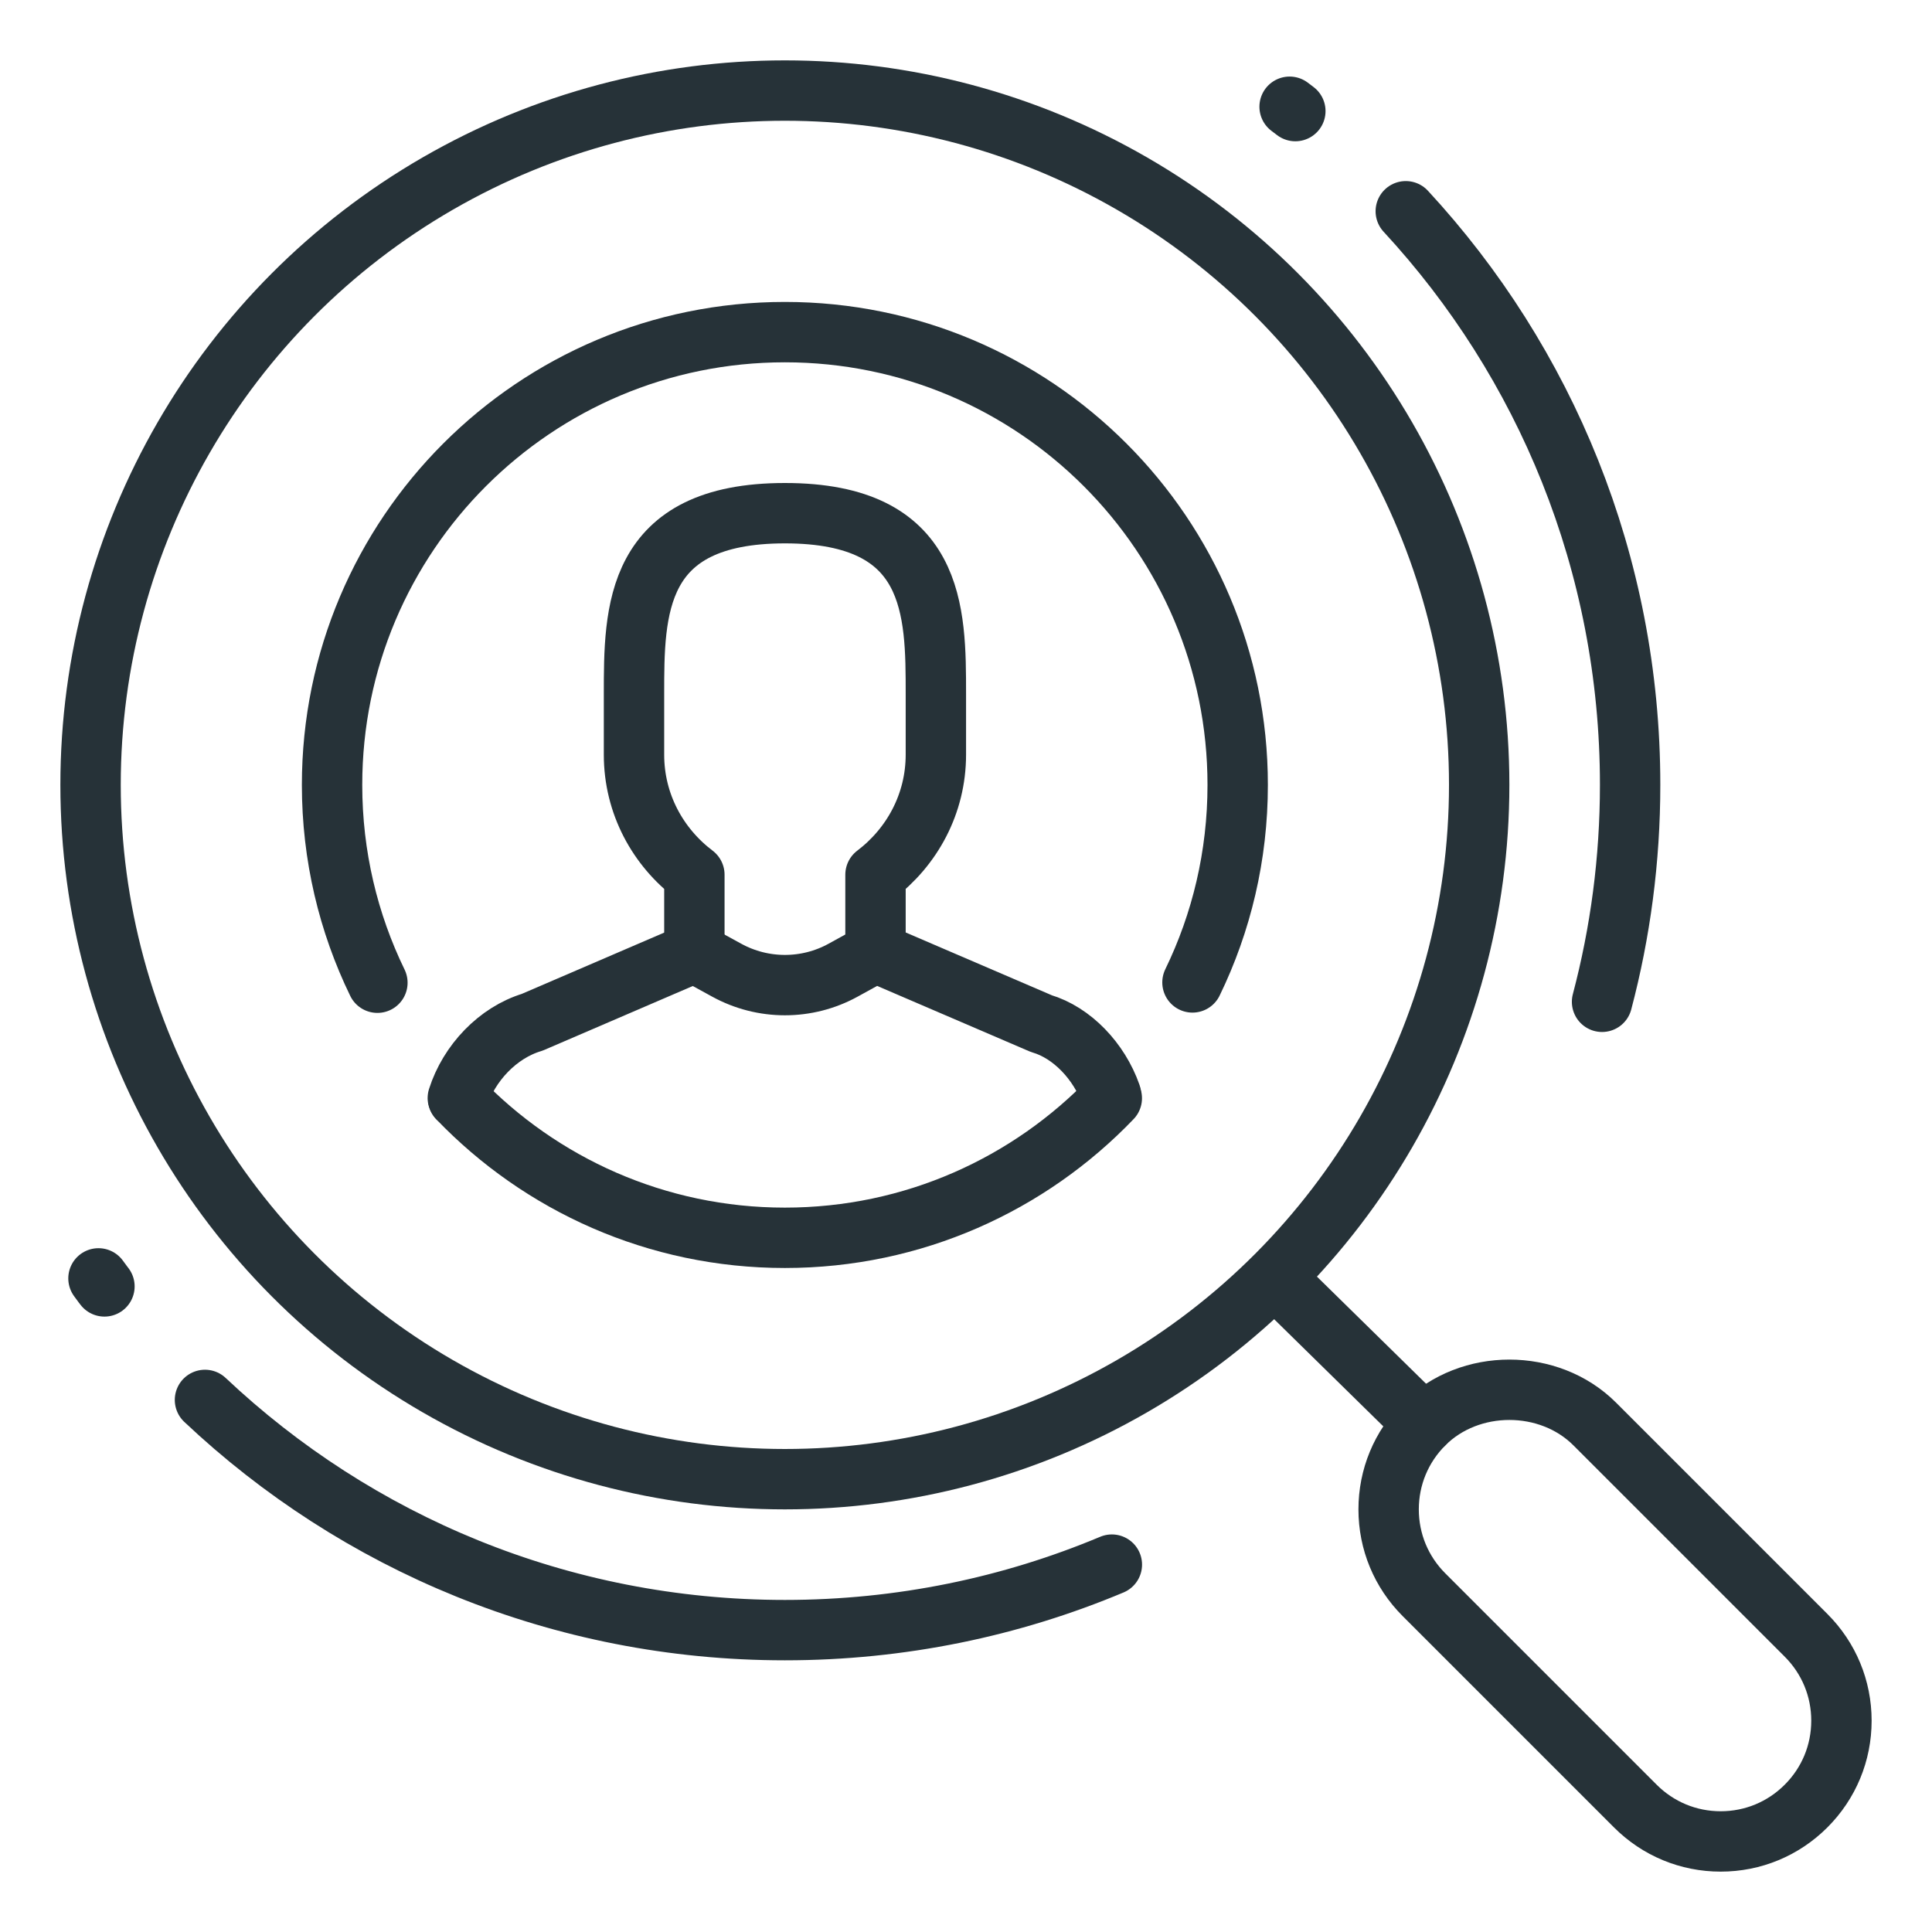 <svg id="_x3C_Layer_x3E_" xmlns="http://www.w3.org/2000/svg" xmlns:xlink="http://www.w3.org/1999/xlink" width="32" height="32" viewBox="0 0 32 32" enable-background="new 0 0 32 32"><g id="usability_audit_magnifier_magnifyin_gglass_loup_user_1_"><g><path fill="none" stroke="#263238" stroke-linecap="round" stroke-linejoin="round" stroke-miterlimit="10" d="M29.914 27.086l-3.5-3.5c-.756-.756-2.072-.756-2.828.0C23.208 23.964 23 24.466 23 25s.208 1.036.586 1.414l3.5 3.5c.378.378.88.586 1.414.586s1.036-.208 1.414-.586S30.5 29.034 30.5 28.5 30.292 27.464 29.914 27.086z"/><path fill="none" stroke="#263238" stroke-linecap="round" stroke-linejoin="round" stroke-miterlimit="10" d="M21.36 1.768c.063.047.095.072.095.072"/><path fill="none" stroke="#263238" stroke-linecap="round" stroke-linejoin="round" stroke-miterlimit="10" d="M1.73 21.307s-.034-.043-.099-.133"/><path fill="none" stroke="#263238" stroke-linecap="round" stroke-linejoin="round" stroke-miterlimit="10" d="M18.416 25.915C16.75 26.614 14.92 27 13 27c-3.719.0-7.099-1.449-9.605-3.813"/><path fill="none" stroke="#263238" stroke-linecap="round" stroke-linejoin="round" stroke-miterlimit="10" d="M23.284 3.499C25.591 5.994 27 9.332 27 13c0 1.242-.162 2.446-.465 3.593"/><circle fill="none" stroke="#263238" stroke-linecap="round" stroke-linejoin="round" stroke-miterlimit="10" cx="13" cy="13" r="11.5"/><path id="XMLID_346_" fill="none" stroke="#263238" stroke-linecap="round" stroke-linejoin="round" stroke-miterlimit="10" d="M7.583 18.187c.184-.578.66-1.083 1.232-1.255l2.686-1.156.535.293c.601.33 1.329.33 1.929.0l.536-.295 2.746 1.18c.508.149.959.623 1.153 1.175"/><path id="XMLID_345_" fill="none" stroke="#263238" stroke-linecap="round" stroke-linejoin="round" stroke-miterlimit="10" d="M14.501 15.674v-1.186c.603-.457 1-1.172 1-1.988v-1c0-1.381.0-3-2.5-3s-2.5 1.619-2.5 3v1c0 .816.396 1.531 1 1.988v1.188"/><path id="XMLID_342_" fill="none" stroke="#263238" stroke-linecap="round" stroke-linejoin="round" stroke-miterlimit="10" d="M6.251 16.277C5.77 15.288 5.5 14.176 5.5 13.001c0-4.143 3.359-7.5 7.5-7.5s7.5 3.358 7.5 7.5c0 1.173-.269 2.283-.749 3.271"/><path id="XMLID_341_" fill="none" stroke="#263238" stroke-linecap="round" stroke-linejoin="round" stroke-miterlimit="10" d="M18.415 18.19c-1.366 1.425-3.287 2.312-5.415 2.312-2.125.0-4.044-.885-5.41-2.306"/><line id="XMLID_340_" fill="none" stroke="#263238" stroke-linecap="round" stroke-linejoin="round" stroke-miterlimit="10" x1="23.586" y1="23.586" x2="21.301" y2="21.343"/></g></g></svg>